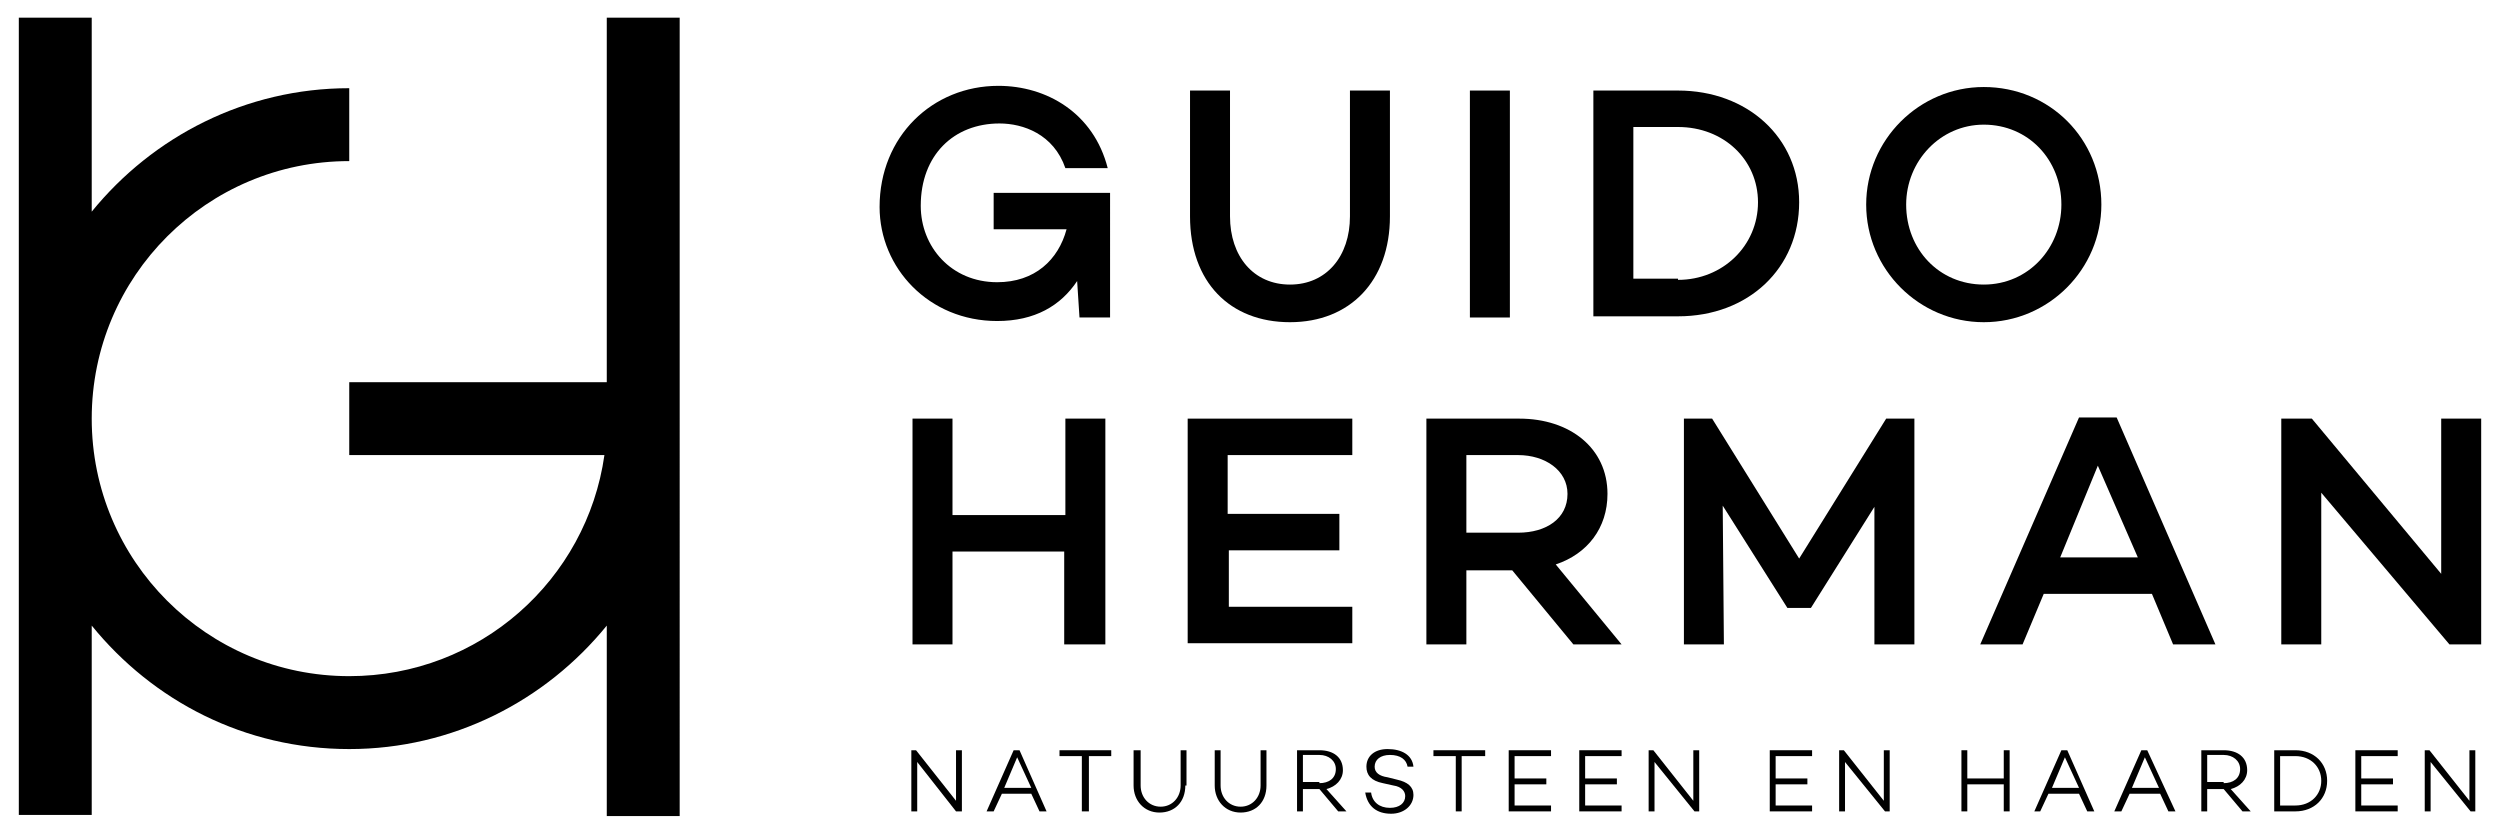 <?xml version="1.0" encoding="utf-8"?>
<!-- Generator: Adobe Illustrator 22.1.0, SVG Export Plug-In . SVG Version: 6.00 Build 0)  -->
<svg version="1.1" id="Layer_1" xmlns="http://www.w3.org/2000/svg" xmlns:xlink="http://www.w3.org/1999/xlink" x="0px" y="0px"
	 viewBox="0 0 212.6 70.9" style="enable-background:new 0 0 212.6 70.9;" xml:space="preserve">
<g>
	<path d="M81.8,69h-0.5L78,64.8V69h-0.5v-5.2h0.4l3.4,4.3v-4.3h0.5V69z"/>
	<path d="M85.2,67.5L84.5,69h-0.6l2.3-5.2h0.5l2.3,5.2h-0.6l-0.7-1.5H85.2z M86.5,64.4L85.4,67h2.3L86.5,64.4z"/>
	<path d="M92.6,64.3V69H92v-4.7h-1.9v-0.5h4.4v0.5H92.6z"/>
	<path d="M100.8,66.8c0,1.4-0.9,2.3-2.2,2.3c-1.3,0-2.2-1-2.2-2.3v-3H97v3c0,1,0.7,1.8,1.7,1.8c1,0,1.7-0.8,1.7-1.8v-3h0.5V66.8z"/>
	<path d="M107.7,66.8c0,1.4-0.9,2.3-2.2,2.3c-1.3,0-2.2-1-2.2-2.3v-3h0.5v3c0,1,0.7,1.8,1.7,1.8c1,0,1.7-0.8,1.7-1.8v-3h0.5V66.8z"
		/>
	<path d="M110.8,67.1V69h-0.5v-5.2h1.9c1.2,0,2,0.6,2,1.7c0,0.8-0.6,1.4-1.4,1.6l1.7,1.9h-0.7l-1.6-1.9H110.8z M112.2,66.6
		c0.8,0,1.4-0.4,1.4-1.2c0-0.7-0.6-1.2-1.4-1.2h-1.4v2.3H112.2z"/>
	<path d="M120.2,65.2h-0.5c-0.1-0.6-0.6-1-1.5-1c-0.8,0-1.3,0.4-1.3,1c0,0.5,0.4,0.8,1.1,0.9l0.8,0.2c0.9,0.2,1.4,0.6,1.4,1.3
		c0,0.9-0.8,1.6-1.9,1.6c-1.2,0-2-0.6-2.2-1.8h0.5c0.1,0.8,0.7,1.3,1.6,1.3c0.8,0,1.3-0.4,1.3-1c0-0.4-0.3-0.8-1-0.9l-0.9-0.2
		c-1-0.2-1.4-0.7-1.4-1.4c0-0.9,0.7-1.5,1.8-1.5C119.2,63.7,120.1,64.2,120.2,65.2z"/>
	<path d="M124.3,64.3V69h-0.5v-4.7h-1.9v-0.5h4.4v0.5H124.3z"/>
	<path d="M128.8,66.2h2.7v0.5h-2.7v1.8h3.1V69h-3.6v-5.2h3.6v0.5h-3.1V66.2z"/>
	<path d="M134.8,66.2h2.7v0.5h-2.7v1.8h3.1V69h-3.6v-5.2h3.6v0.5h-3.1V66.2z"/>
	<path d="M144.6,69h-0.5l-3.4-4.2V69h-0.5v-5.2h0.4l3.4,4.3v-4.3h0.5V69z"/>
</g>
<path d="M151,66.2h2.7v0.5H151v1.8h3.1V69h-3.6v-5.2h3.6v0.5H151V66.2z"/>
<path d="M160.8,69h-0.5l-3.4-4.2V69h-0.5v-5.2h0.4l3.4,4.3v-4.3h0.5V69z"/>
<path d="M170.9,69h-0.5v-2.3h-3.1V69h-0.5v-5.2h0.5v2.4h3.1v-2.4h0.5V69z"/>
<path d="M174.2,67.5l-0.7,1.5H173l2.3-5.2h0.5l2.3,5.2h-0.6l-0.7-1.5H174.2z M175.6,64.4l-1.1,2.6h2.3L175.6,64.4z"/>
<path d="M181.1,67.5l-0.7,1.5h-0.6l2.3-5.2h0.5L185,69h-0.6l-0.7-1.5H181.1z M182.4,64.4l-1.1,2.6h2.3L182.4,64.4z"/>
<path d="M187.7,67.1V69h-0.5v-5.2h1.9c1.2,0,2,0.6,2,1.7c0,0.8-0.6,1.4-1.4,1.6l1.7,1.9h-0.7l-1.6-1.9H187.7z M189.1,66.6
	c0.8,0,1.4-0.4,1.4-1.2c0-0.7-0.6-1.2-1.4-1.2h-1.4v2.3H189.1z"/>
<path d="M195.2,63.8c1.6,0,2.7,1.1,2.7,2.6c0,1.5-1.1,2.6-2.7,2.6h-1.8v-5.2H195.2z M195.2,68.5c1.3,0,2.2-0.9,2.2-2.1
	c0-1.2-0.9-2.1-2.2-2.1h-1.3v4.2H195.2z"/>
<path d="M200.8,66.2h2.7v0.5h-2.7v1.8h3.1V69h-3.6v-5.2h3.6v0.5h-3.1V66.2z"/>
<path d="M210.6,69h-0.5l-3.4-4.2V69h-0.5v-5.2h0.4l3.4,4.3v-4.3h0.5V69z"/>
<path d="M51.6,1.5v31H29.7v6.2h21.7c-1.5,10.6-10.6,18.8-21.7,18.8c-12.1,0-21.9-9.8-21.9-21.9c0-12.1,9.8-21.9,21.9-21.9V7.5
	C20.9,7.5,13,11.6,7.8,18V1.5H1.6v67.8h6.2V53.2c5.2,6.4,13,10.5,21.9,10.5c8.8,0,16.7-4.1,21.9-10.5v16.2h6.2V1.5H51.6z"/>
<g>
	<path d="M94.5,27h-2.7l-0.2-3.1c-1.4,2.1-3.6,3.4-6.8,3.4c-5.8,0-10-4.5-10-9.7c0-6,4.5-10.3,10.1-10.3c4.1,0,8.1,2.3,9.3,7h-3.6
		c-1-2.9-3.6-3.8-5.6-3.8c-3.9,0-6.7,2.7-6.7,7c0,3.5,2.6,6.5,6.5,6.5c3.2,0,5.2-1.9,5.9-4.5h-6.2v-3.1h9.9v0.9V27z"/>
	<path d="M118.2,18.4c0,5.5-3.4,9-8.5,9c-5.1,0-8.5-3.4-8.5-9V7.7h3.4v10.7c0,3.4,2,5.8,5.1,5.8c3.1,0,5.1-2.4,5.1-5.8V7.7h3.4V18.4
		z"/>
	<path d="M128.4,27H125V7.7h3.4V27z"/>
	<path d="M142.7,7.7c5.9,0,10.3,4,10.3,9.5c0,5.6-4.3,9.7-10.3,9.7h-7.2V7.7H142.7z M142.7,23.8c3.8,0,6.8-2.9,6.8-6.6
		c0-3.6-2.9-6.4-6.8-6.4h-3.8v12.9H142.7z"/>
	<path d="M178.7,17.4c0,5.5-4.5,10-10,10c-5.5,0-10-4.5-10-10s4.5-10,10-10C174.3,7.4,178.7,11.8,178.7,17.4z M175.3,17.4
		c0-3.8-2.8-6.8-6.6-6.8c-3.7,0-6.6,3.1-6.6,6.8c0,3.8,2.8,6.8,6.6,6.8C172.5,24.2,175.3,21.1,175.3,17.4z"/>
</g>
<g>
	<path d="M93.9,54.8h-3.4v-7.9H81v7.9h-3.4V35.6H81v8.2h9.6v-8.2h3.4V54.8z"/>
	<path d="M104.5,43.7h9.4v3.1h-9.4v4.8H115v3.1h-14V35.6h14v3.1h-10.6V43.7z"/>
	<path d="M124.7,48.5v6.3h-3.4V35.6h7.9c4.3,0,7.5,2.5,7.5,6.4c0,2.9-1.7,5.1-4.4,6l5.6,6.8h-4.1l-5.2-6.3H124.7z M129.1,45.3
		c2.4,0,4.2-1.2,4.2-3.3c0-2-1.9-3.3-4.2-3.3h-4.4v6.6H129.1z"/>
	<path d="M162.8,54.8h-3.4V43.1l-5.4,8.6H152l-5.5-8.7l0.1,11.8h-3.4V35.6h2.4l7.4,11.9l7.4-11.9h2.4V54.8z"/>
	<path d="M173.8,50.5l-1.8,4.3h-3.6l8.4-19.3h3.2l8.4,19.3h-3.6l-1.8-4.3H173.8z M178.4,39.6l-3.2,7.8h6.6L178.4,39.6z"/>
	<path d="M211,54.8h-2.7l-10.9-12.9v12.9H194V35.6h2.6l11,13.2V35.6h3.4V54.8z"/>
</g>
</svg>
